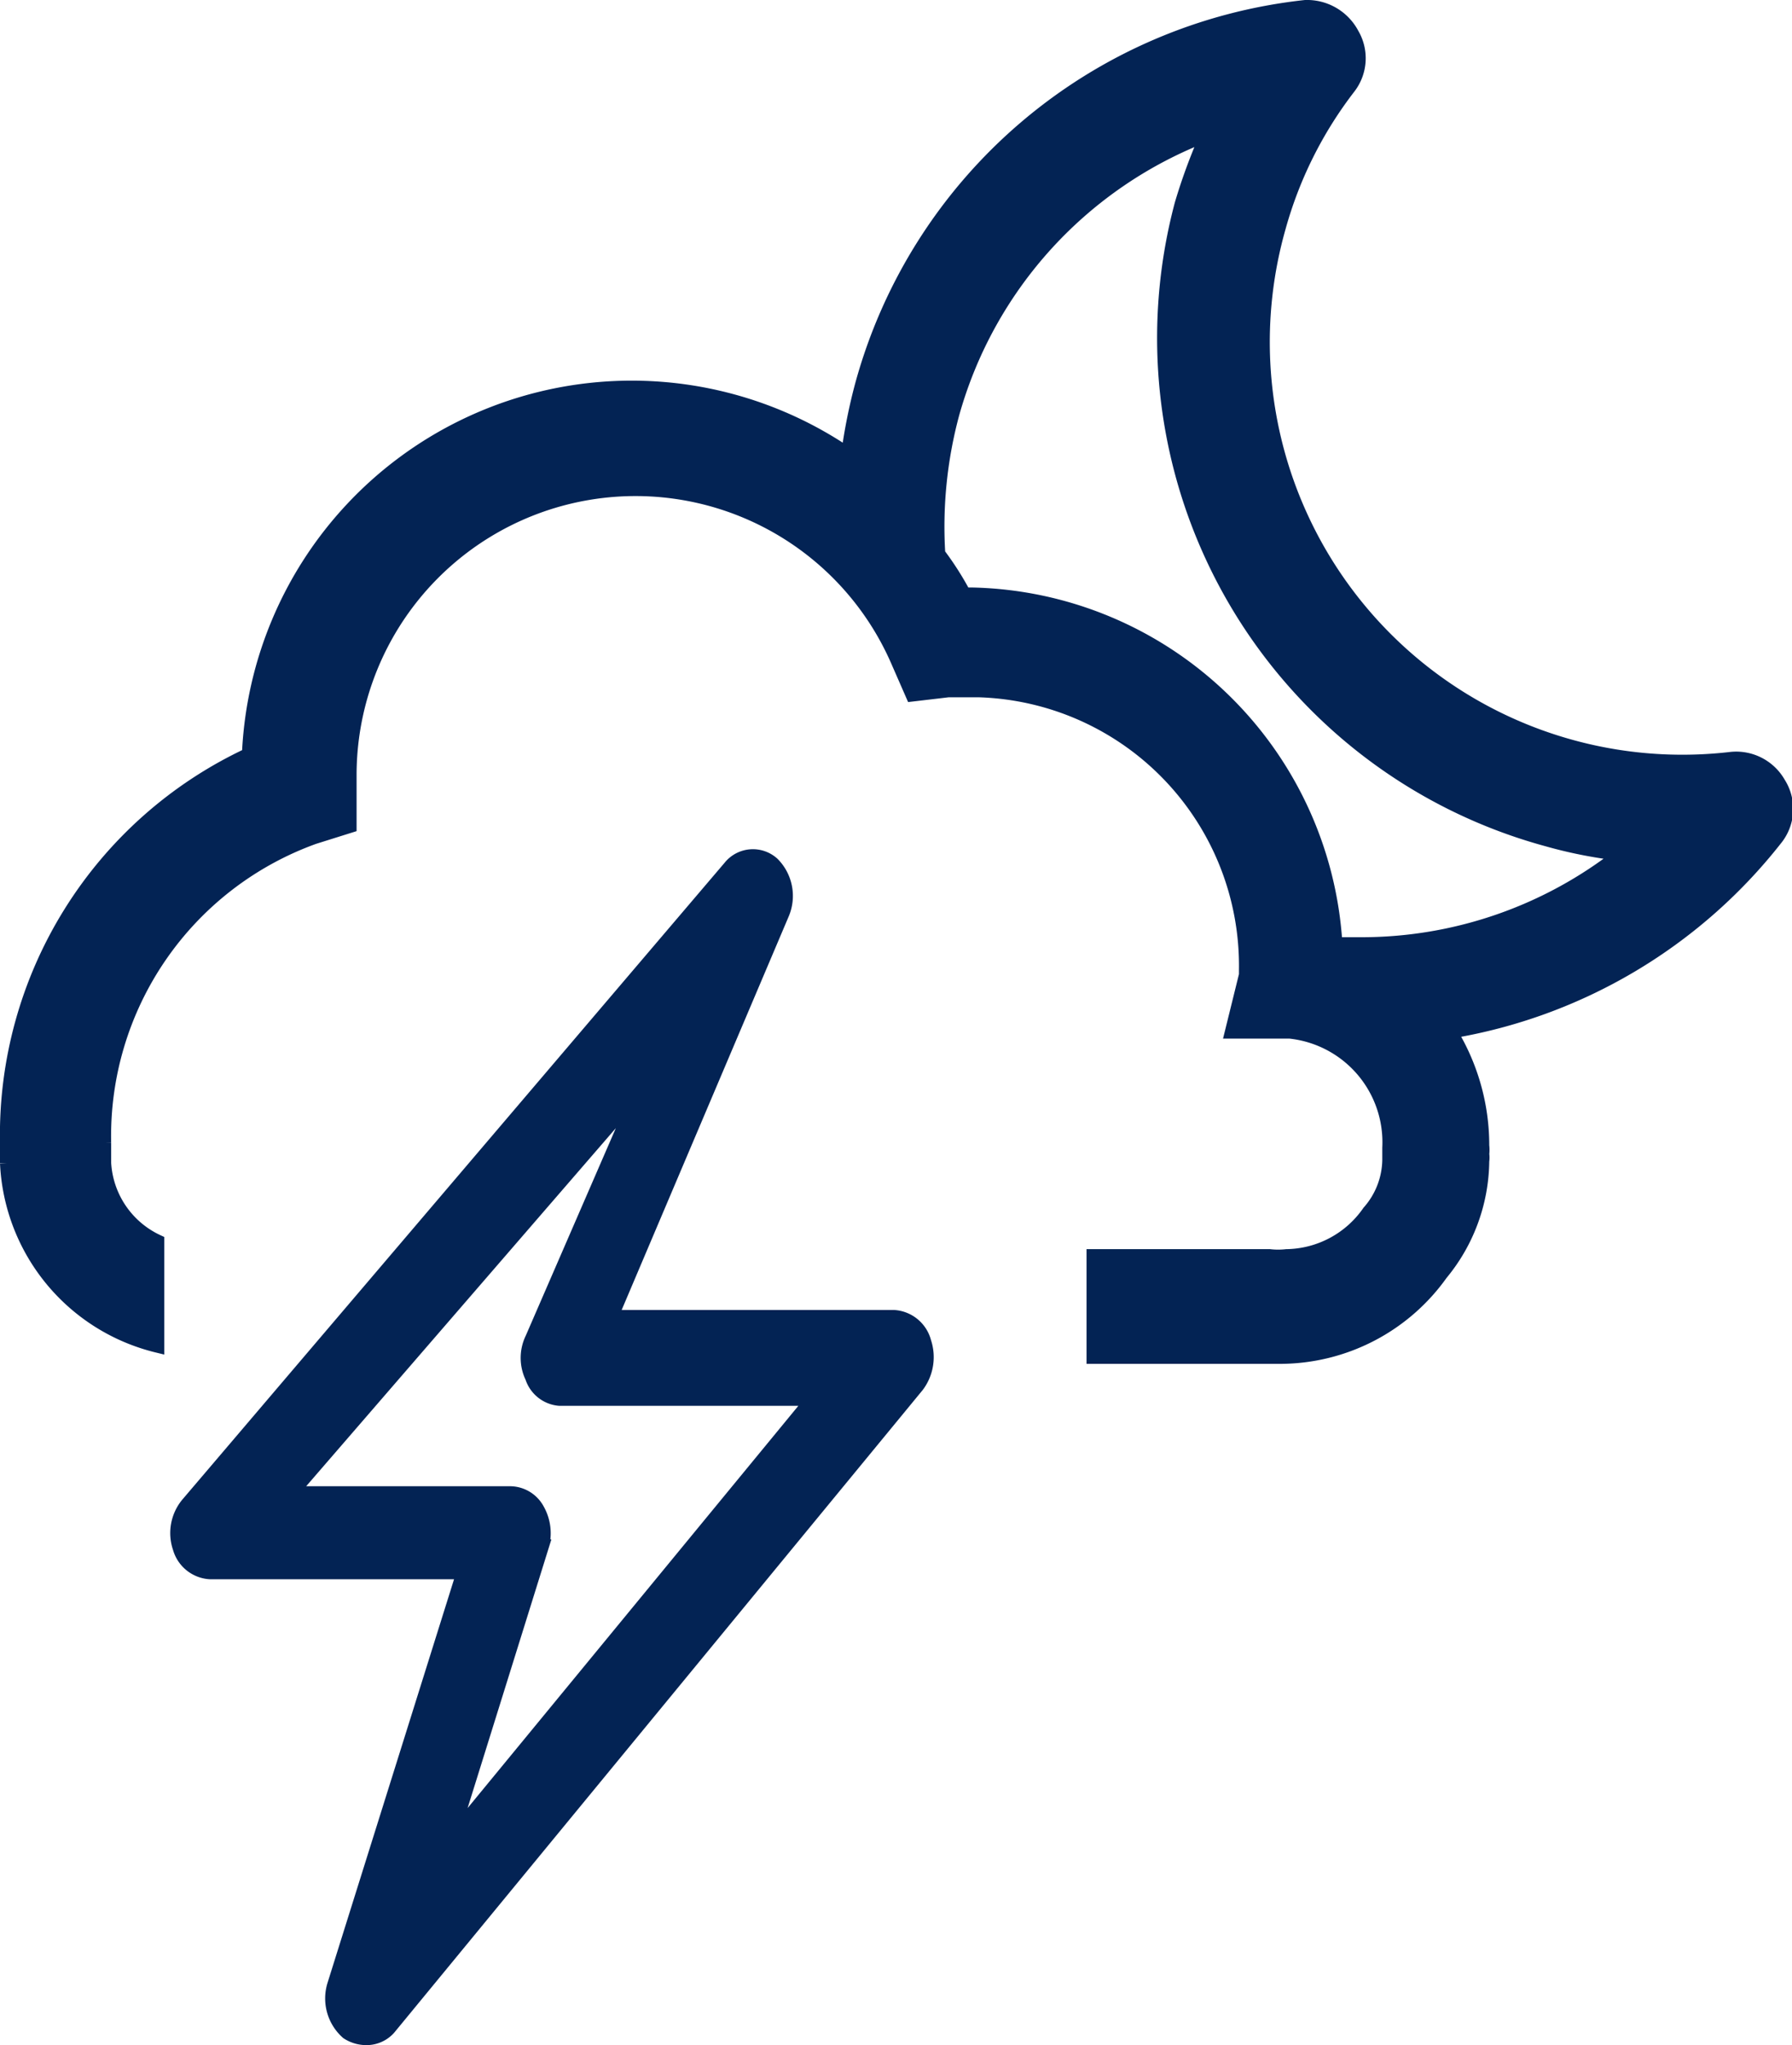 <svg xmlns="http://www.w3.org/2000/svg" viewBox="0 0 25.63 29.24"><defs><style>.cls-1{fill:#032354;stroke:#032354;stroke-miterlimit:10;stroke-width:0.2px;}</style></defs><title>11n</title><g id="Layer_2" data-name="Layer 2"><g id="Layer_1-2" data-name="Layer 1"><path id="_11n" data-name="11n" class="cls-1" d="M25.44,11.2a.7.7,0,0,0-.68-.35,6,6,0,0,1-6.47-7.6,5.82,5.82,0,0,1,1-2,.68.68,0,0,0,.05-.76A.73.73,0,0,0,18.67.1a7.4,7.4,0,0,0-6.34,5.4,7.76,7.76,0,0,0-.2,1,5.48,5.48,0,0,0-8.57,4.29A6,6,0,0,0,.1,16.34v.29a2.82,2.82,0,0,0,2.15,2.61V17.75a1.32,1.32,0,0,1-.76-1.12v-.29a4.54,4.54,0,0,1,3-4.37L5,11.81l0-.63v-.11a4.09,4.09,0,0,1,7.84-1.62l.21.48.51-.06.45,0a3.94,3.94,0,0,1,3.81,4s0,0,0,.07l-.2.81.83,0a1.59,1.59,0,0,1,1.42,1.66v.18a1.15,1.15,0,0,1-.29.74l0,0a1.46,1.46,0,0,1-1.18.63,1.06,1.06,0,0,1-.24,0H15.64V19.4h2.25l.42,0a2.83,2.83,0,0,0,2.3-1.19,2.56,2.56,0,0,0,.59-1.61.34.34,0,0,0,0-.1.49.49,0,0,0,0-.12,3.1,3.1,0,0,0-.46-1.63A7.47,7.47,0,0,0,25.39,12,.68.68,0,0,0,25.44,11.2Zm-6,2.3h-.34a5.32,5.32,0,0,0-5.19-5h-.12a4.38,4.38,0,0,0-.37-.58,6.22,6.22,0,0,1,.2-2,6,6,0,0,1,3.65-4,8.06,8.06,0,0,0-.37,1A7.43,7.43,0,0,0,22.12,12a6.53,6.53,0,0,0,1.07.21A6,6,0,0,1,19.49,13.5Zm-6.7,5.33h-4l2.45-5.77a.65.65,0,0,0-.14-.71.42.42,0,0,0-.61.05L2.68,21.51a.65.65,0,0,0-.11.62.48.48,0,0,0,.44.35H6.63l-1.85,5.9a.65.65,0,0,0,.19.68.49.49,0,0,0,.25.08A.43.43,0,0,0,5.56,29l7.56-9.19a.68.68,0,0,0,.1-.62A.48.48,0,0,0,12.79,18.83ZM6.44,26.31l1.31-4.2a.68.68,0,0,0-.06-.52.45.45,0,0,0-.38-.24H4.16l5-5.78L7.61,19.14a.63.63,0,0,0,0,.55A.45.45,0,0,0,8,20h3.63Z"/></g></g></svg>